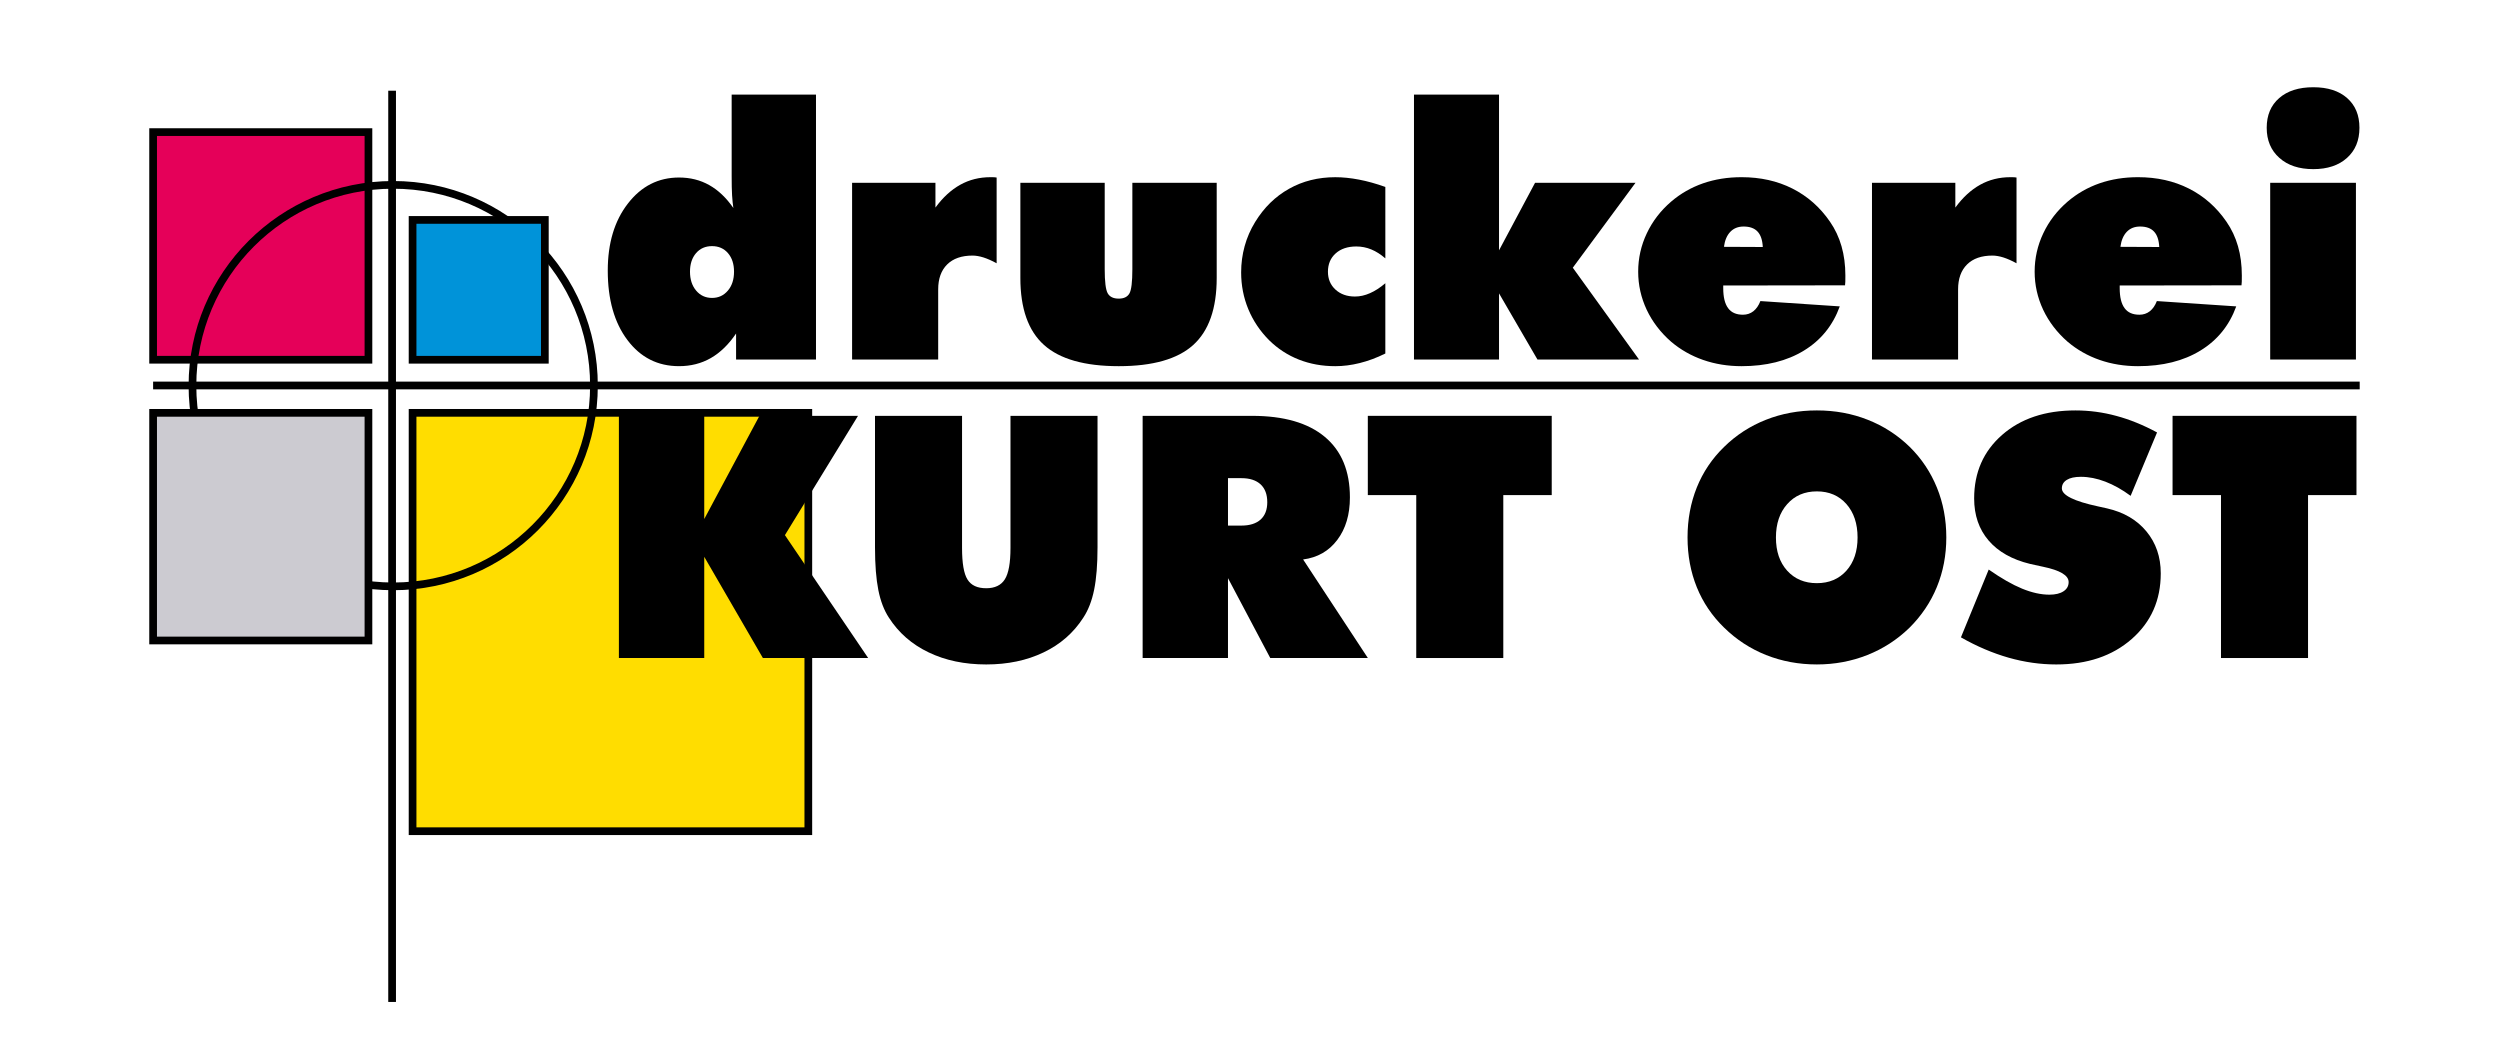 <?xml version="1.0" encoding="utf-8"?>
<!-- Generator: Adobe Illustrator 16.0.0, SVG Export Plug-In . SVG Version: 6.00 Build 0)  -->
<!DOCTYPE svg PUBLIC "-//W3C//DTD SVG 1.1//EN" "http://www.w3.org/Graphics/SVG/1.1/DTD/svg11.dtd">
<svg version="1.1" id="Ebene_1" xmlns="http://www.w3.org/2000/svg" xmlns:xlink="http://www.w3.org/1999/xlink" x="0px" y="0px"
	 width="380px" height="159px" viewBox="0 0 380 159" enable-background="new 0 0 380 159" xml:space="preserve">
<rect x="23.274" y="20.08" fill-rule="evenodd" clip-rule="evenodd" fill="#E50059" width="32.73" height="34.601"/>
<rect x="23.274" y="20.08" fill="none" stroke="#000000" stroke-width="1.171" stroke-miterlimit="22.926" width="32.73" height="34.601"/>
<line fill="none" stroke="#000000" stroke-width="1.173" stroke-miterlimit="22.926" x1="59.6" y1="13.788" x2="59.6" y2="152.297"/>
<rect x="62.712" y="62.752" fill-rule="evenodd" clip-rule="evenodd" fill="#FFDD00" width="60.153" height="63.591"/>
<rect x="62.712" y="62.752" fill="none" stroke="#000000" stroke-width="1.171" stroke-miterlimit="22.926" width="60.153" height="63.591"/>
<path d="M124.03,14.377v40.27h-12.146v-3.955c-1.126,1.667-2.403,2.908-3.839,3.733c-1.436,0.824-3.05,1.232-4.832,1.232
	c-3.245,0-5.852-1.321-7.846-3.972c-1.995-2.651-2.988-6.162-2.988-10.551c0-4.167,1.02-7.572,3.068-10.205
	c2.039-2.633,4.628-3.946,7.767-3.946c1.694,0,3.227,0.381,4.593,1.153c1.375,0.771,2.589,1.933,3.662,3.476
	c-0.08-0.541-0.15-1.179-0.195-1.933c-0.045-0.762-0.062-1.693-0.062-2.801V14.377H124.03z M108.23,37.411
	c-1.01,0-1.817,0.355-2.429,1.064c-0.611,0.709-0.922,1.649-0.922,2.819c0,1.179,0.311,2.137,0.931,2.873
	c0.629,0.745,1.428,1.117,2.42,1.117c0.984,0,1.782-0.373,2.412-1.117c0.621-0.736,0.931-1.693,0.931-2.873
	c0-1.17-0.31-2.11-0.922-2.819C110.039,37.766,109.232,37.411,108.23,37.411z"/>
<path d="M129.518,54.647V27.782h12.669v3.769c1.126-1.543,2.385-2.695,3.769-3.467c1.383-0.771,2.917-1.152,4.601-1.152
	c0.257,0,0.453,0,0.576,0.009c0.133,0.009,0.249,0.026,0.355,0.044v13.033c-0.727-0.398-1.392-0.691-2.004-0.887
	c-0.603-0.186-1.152-0.283-1.658-0.283c-1.667,0-2.952,0.452-3.857,1.347c-0.913,0.904-1.365,2.172-1.365,3.795v10.657H129.518z"/>
<path d="M155.096,27.782h12.82v13.14c0,1.889,0.15,3.104,0.452,3.653c0.302,0.541,0.86,0.816,1.676,0.816
	c0.78,0,1.321-0.258,1.623-0.781c0.302-0.514,0.452-1.747,0.452-3.688v-13.14h12.82v14.47c0,4.637-1.188,8.033-3.573,10.188
	c-2.376,2.146-6.153,3.218-11.313,3.218c-5.178,0-8.963-1.072-11.357-3.218c-2.403-2.155-3.6-5.551-3.6-10.188V27.782z"/>
<path d="M210.571,39.273c-0.691-0.603-1.4-1.055-2.128-1.356c-0.727-0.302-1.489-0.453-2.287-0.453
	c-1.313,0-2.358,0.355-3.139,1.056c-0.78,0.7-1.17,1.631-1.17,2.784c0,1.108,0.381,2.013,1.144,2.713
	c0.763,0.7,1.747,1.055,2.961,1.055c0.763,0,1.525-0.168,2.296-0.514c0.771-0.336,1.543-0.842,2.323-1.507v10.684
	c-1.348,0.665-2.651,1.144-3.91,1.454c-1.25,0.311-2.482,0.47-3.697,0.47c-1.995,0-3.839-0.336-5.533-1.001
	s-3.201-1.649-4.521-2.943c-1.383-1.392-2.438-2.961-3.165-4.717c-0.727-1.755-1.09-3.626-1.09-5.594
	c0-1.375,0.177-2.696,0.532-3.99c0.354-1.286,0.887-2.518,1.596-3.67c1.356-2.208,3.067-3.883,5.16-5.054
	c2.083-1.17,4.424-1.755,7.022-1.755c1.144,0,2.341,0.124,3.59,0.363c1.259,0.239,2.598,0.612,4.017,1.117V39.273z"/>
<polygon points="214.925,54.647 214.925,14.377 227.852,14.377 227.852,38.049 233.331,27.782 248.598,27.782 239.066,40.691 
	249.13,54.647 233.694,54.647 227.852,44.593 227.852,54.647 "/>
<path d="M262.039,37.518l5.905,0.026c-0.054-1.063-0.319-1.844-0.798-2.349c-0.47-0.505-1.18-0.763-2.119-0.763
	c-0.833,0-1.499,0.266-2.013,0.798C262.5,35.762,262.172,36.524,262.039,37.518 M280.445,43.369l-18.513,0.026v0.408
	c0,1.365,0.248,2.376,0.745,3.041c0.487,0.665,1.241,0.993,2.252,0.993c0.603,0,1.135-0.178,1.587-0.532
	c0.443-0.354,0.807-0.869,1.063-1.542l12.067,0.807c-1.056,2.908-2.873,5.151-5.453,6.721c-2.58,1.578-5.736,2.367-9.478,2.367
	c-2.074,0-4.025-0.319-5.834-0.948s-3.431-1.552-4.867-2.767c-1.605-1.401-2.846-3.023-3.715-4.858
	c-0.86-1.835-1.295-3.768-1.295-5.79c0-2.039,0.435-3.99,1.313-5.834c0.869-1.844,2.11-3.449,3.697-4.814
	c1.437-1.232,3.059-2.154,4.858-2.784c1.8-0.621,3.741-0.931,5.843-0.931c2.872,0,5.452,0.576,7.731,1.729
	c2.287,1.153,4.193,2.829,5.71,5.036c0.78,1.126,1.365,2.367,1.755,3.732c0.39,1.356,0.586,2.846,0.586,4.46
	c0,0.417,0,0.727-0.009,0.931C280.481,43.032,280.463,43.209,280.445,43.369z"/>
<path d="M284.541,54.647V27.782h12.67v3.769c1.126-1.543,2.385-2.695,3.769-3.467c1.383-0.771,2.917-1.152,4.602-1.152
	c0.257,0,0.452,0,0.575,0.009c0.134,0.009,0.249,0.026,0.354,0.044v13.033c-0.726-0.398-1.392-0.691-2.003-0.887
	c-0.603-0.186-1.152-0.283-1.658-0.283c-1.667,0-2.952,0.452-3.856,1.347c-0.913,0.904-1.365,2.172-1.365,3.795v10.657H284.541z"/>
<path d="M322.302,37.518l5.905,0.026c-0.054-1.063-0.319-1.844-0.799-2.349c-0.47-0.505-1.179-0.763-2.118-0.763
	c-0.834,0-1.499,0.266-2.013,0.798C322.763,35.762,322.435,36.524,322.302,37.518 M340.708,43.369l-18.513,0.026v0.408
	c0,1.365,0.248,2.376,0.745,3.041c0.487,0.665,1.241,0.993,2.252,0.993c0.603,0,1.135-0.178,1.587-0.532
	c0.443-0.354,0.807-0.869,1.063-1.542l12.067,0.807c-1.056,2.908-2.873,5.151-5.453,6.721c-2.58,1.578-5.736,2.367-9.478,2.367
	c-2.074,0-4.025-0.319-5.834-0.948s-3.431-1.552-4.867-2.767c-1.605-1.401-2.846-3.023-3.715-4.858
	c-0.86-1.835-1.295-3.768-1.295-5.79c0-2.039,0.435-3.99,1.313-5.834c0.869-1.844,2.11-3.449,3.697-4.814
	c1.437-1.232,3.059-2.154,4.858-2.784c1.8-0.621,3.741-0.931,5.843-0.931c2.872,0,5.452,0.576,7.731,1.729
	c2.287,1.153,4.193,2.829,5.71,5.036c0.78,1.126,1.365,2.367,1.755,3.732c0.391,1.356,0.585,2.846,0.585,4.46
	c0,0.417,0,0.727-0.009,0.931C340.743,43.032,340.726,43.209,340.708,43.369z"/>
<path d="M345.069,54.647V27.782h13.033v26.865H345.069z M358.635,19.422c0,1.924-0.629,3.449-1.896,4.584
	c-1.26,1.135-2.971,1.702-5.116,1.702c-2.163,0-3.884-0.567-5.16-1.711c-1.285-1.144-1.924-2.669-1.924-4.575
	s0.629-3.414,1.897-4.513c1.259-1.1,2.987-1.649,5.187-1.649c2.181,0,3.901,0.55,5.143,1.649
	C358.015,16.008,358.635,17.516,358.635,19.422z"/>
<polygon points="94.072,100.019 94.072,63.208 107.045,63.208 107.045,78.894 115.437,63.208 130.418,63.208 119.307,81.339 
	131.962,100.019 115.96,100.019 107.045,84.634 107.045,100.019 "/>
<path d="M133,83.175V63.208h13.231v20.07c0,2.325,0.274,3.938,0.832,4.813c0.549,0.883,1.493,1.321,2.84,1.321
	c1.321,0,2.265-0.455,2.832-1.355c0.575-0.91,0.858-2.497,0.858-4.779v-20.07h13.231v19.967c0,2.617-0.171,4.771-0.515,6.46
	c-0.343,1.691-0.893,3.106-1.647,4.248c-1.476,2.3-3.483,4.059-6.032,5.277c-2.548,1.227-5.457,1.836-8.726,1.836
	c-3.286,0-6.204-0.609-8.752-1.836c-2.548-1.218-4.565-2.977-6.041-5.277c-0.738-1.124-1.27-2.522-1.605-4.195
	C133.173,88.014,133,85.844,133,83.175"/>
<path d="M173.681,100.019v-36.81h16.637c4.822,0,8.503,1.064,11.051,3.192c2.549,2.128,3.818,5.2,3.818,9.207
	c0,2.617-0.644,4.771-1.922,6.461c-1.278,1.699-3.012,2.686-5.191,2.969l9.842,14.981h-14.836l-6.426-12.141v12.141H173.681z
	 M186.654,72.681v7.208h2.059c1.253,0,2.222-0.31,2.9-0.918c0.678-0.618,1.012-1.493,1.012-2.634c0-1.176-0.334-2.077-1.012-2.712
	c-0.678-0.626-1.647-0.944-2.9-0.944H186.654z"/>
<polygon points="215.27,100.019 215.27,75.255 207.908,75.255 207.908,63.208 235.862,63.208 235.862,75.255 228.501,75.255 
	228.501,100.019 "/>
<path d="M295.839,81.69c0,2.694-0.479,5.208-1.433,7.525c-0.952,2.325-2.351,4.402-4.195,6.229
	c-1.845,1.785-3.964,3.166-6.375,4.119c-2.403,0.952-4.96,1.433-7.671,1.433c-2.755,0-5.32-0.48-7.723-1.433
	c-2.394-0.953-4.522-2.343-6.384-4.17c-1.828-1.776-3.209-3.827-4.145-6.135c-0.936-2.317-1.407-4.839-1.407-7.568
	c0-2.728,0.472-5.259,1.407-7.593c0.936-2.325,2.316-4.385,4.145-6.161c1.845-1.811,3.964-3.184,6.357-4.127
	c2.403-0.953,4.978-1.425,7.749-1.425c2.763,0,5.336,0.472,7.739,1.425c2.394,0.943,4.521,2.316,6.384,4.127
	c1.811,1.793,3.183,3.861,4.127,6.187C295.367,76.457,295.839,78.979,295.839,81.69 M276.165,88.641
	c1.861,0,3.354-0.635,4.487-1.896c1.132-1.27,1.698-2.943,1.698-5.045c0-2.111-0.566-3.801-1.698-5.088
	c-1.133-1.279-2.626-1.922-4.487-1.922c-1.871,0-3.372,0.643-4.514,1.939c-1.142,1.287-1.708,2.977-1.708,5.071
	c0,2.102,0.566,3.775,1.708,5.045C272.793,88.006,274.294,88.641,276.165,88.641z"/>
<path d="M298.062,96.878l4.222-10.305c1.896,1.321,3.586,2.291,5.07,2.9c1.484,0.609,2.866,0.918,4.162,0.918
	c0.901,0,1.621-0.172,2.137-0.515c0.523-0.343,0.78-0.807,0.78-1.399c0-1.021-1.296-1.793-3.896-2.333
	c-0.841-0.18-1.492-0.326-1.965-0.429c-2.754-0.669-4.856-1.862-6.314-3.569c-1.459-1.708-2.188-3.836-2.188-6.384
	c0-3.956,1.416-7.173,4.247-9.653c2.832-2.48,6.547-3.724,11.138-3.724c2.11,0,4.187,0.275,6.229,0.833
	c2.051,0.549,4.109,1.39,6.187,2.514l-4.016,9.636c-1.278-0.944-2.549-1.656-3.836-2.154c-1.278-0.489-2.522-0.738-3.724-0.738
	c-0.927,0-1.639,0.154-2.137,0.463c-0.506,0.31-0.755,0.747-0.755,1.296c0,1.038,1.836,1.948,5.5,2.737
	c0.583,0.137,1.038,0.231,1.355,0.3c2.531,0.575,4.531,1.733,5.989,3.492c1.459,1.759,2.188,3.887,2.188,6.384
	c0,4.076-1.468,7.396-4.411,9.979c-2.942,2.583-6.77,3.87-11.48,3.87c-2.411,0-4.831-0.343-7.241-1.03
	C302.893,99.28,300.473,98.251,298.062,96.878"/>
<polygon points="337.591,100.019 337.591,75.255 330.229,75.255 330.229,63.208 358.184,63.208 358.184,75.255 350.822,75.255 
	350.822,100.019 "/>
<circle fill="none" stroke="#000000" stroke-width="1.171" stroke-miterlimit="22.926" cx="59.767" cy="58.614" r="30.514"/>
<line fill="none" stroke="#000000" stroke-width="1.177" stroke-miterlimit="22.926" x1="23.273" y1="58.593" x2="358.674" y2="58.593"/>
<rect x="23.274" y="62.753" fill-rule="evenodd" clip-rule="evenodd" fill="#CCCBD1" width="32.73" height="34.601"/>
<rect x="23.274" y="62.753" fill="none" stroke="#000000" stroke-width="1.171" stroke-miterlimit="22.926" width="32.73" height="34.601"/>
<rect x="62.711" y="33.428" fill-rule="evenodd" clip-rule="evenodd" fill="#0093D9" width="20.105" height="21.255"/>
<rect x="62.711" y="33.428" fill="none" stroke="#000000" stroke-width="1.171" stroke-miterlimit="22.926" width="20.105" height="21.255"/>
</svg>
